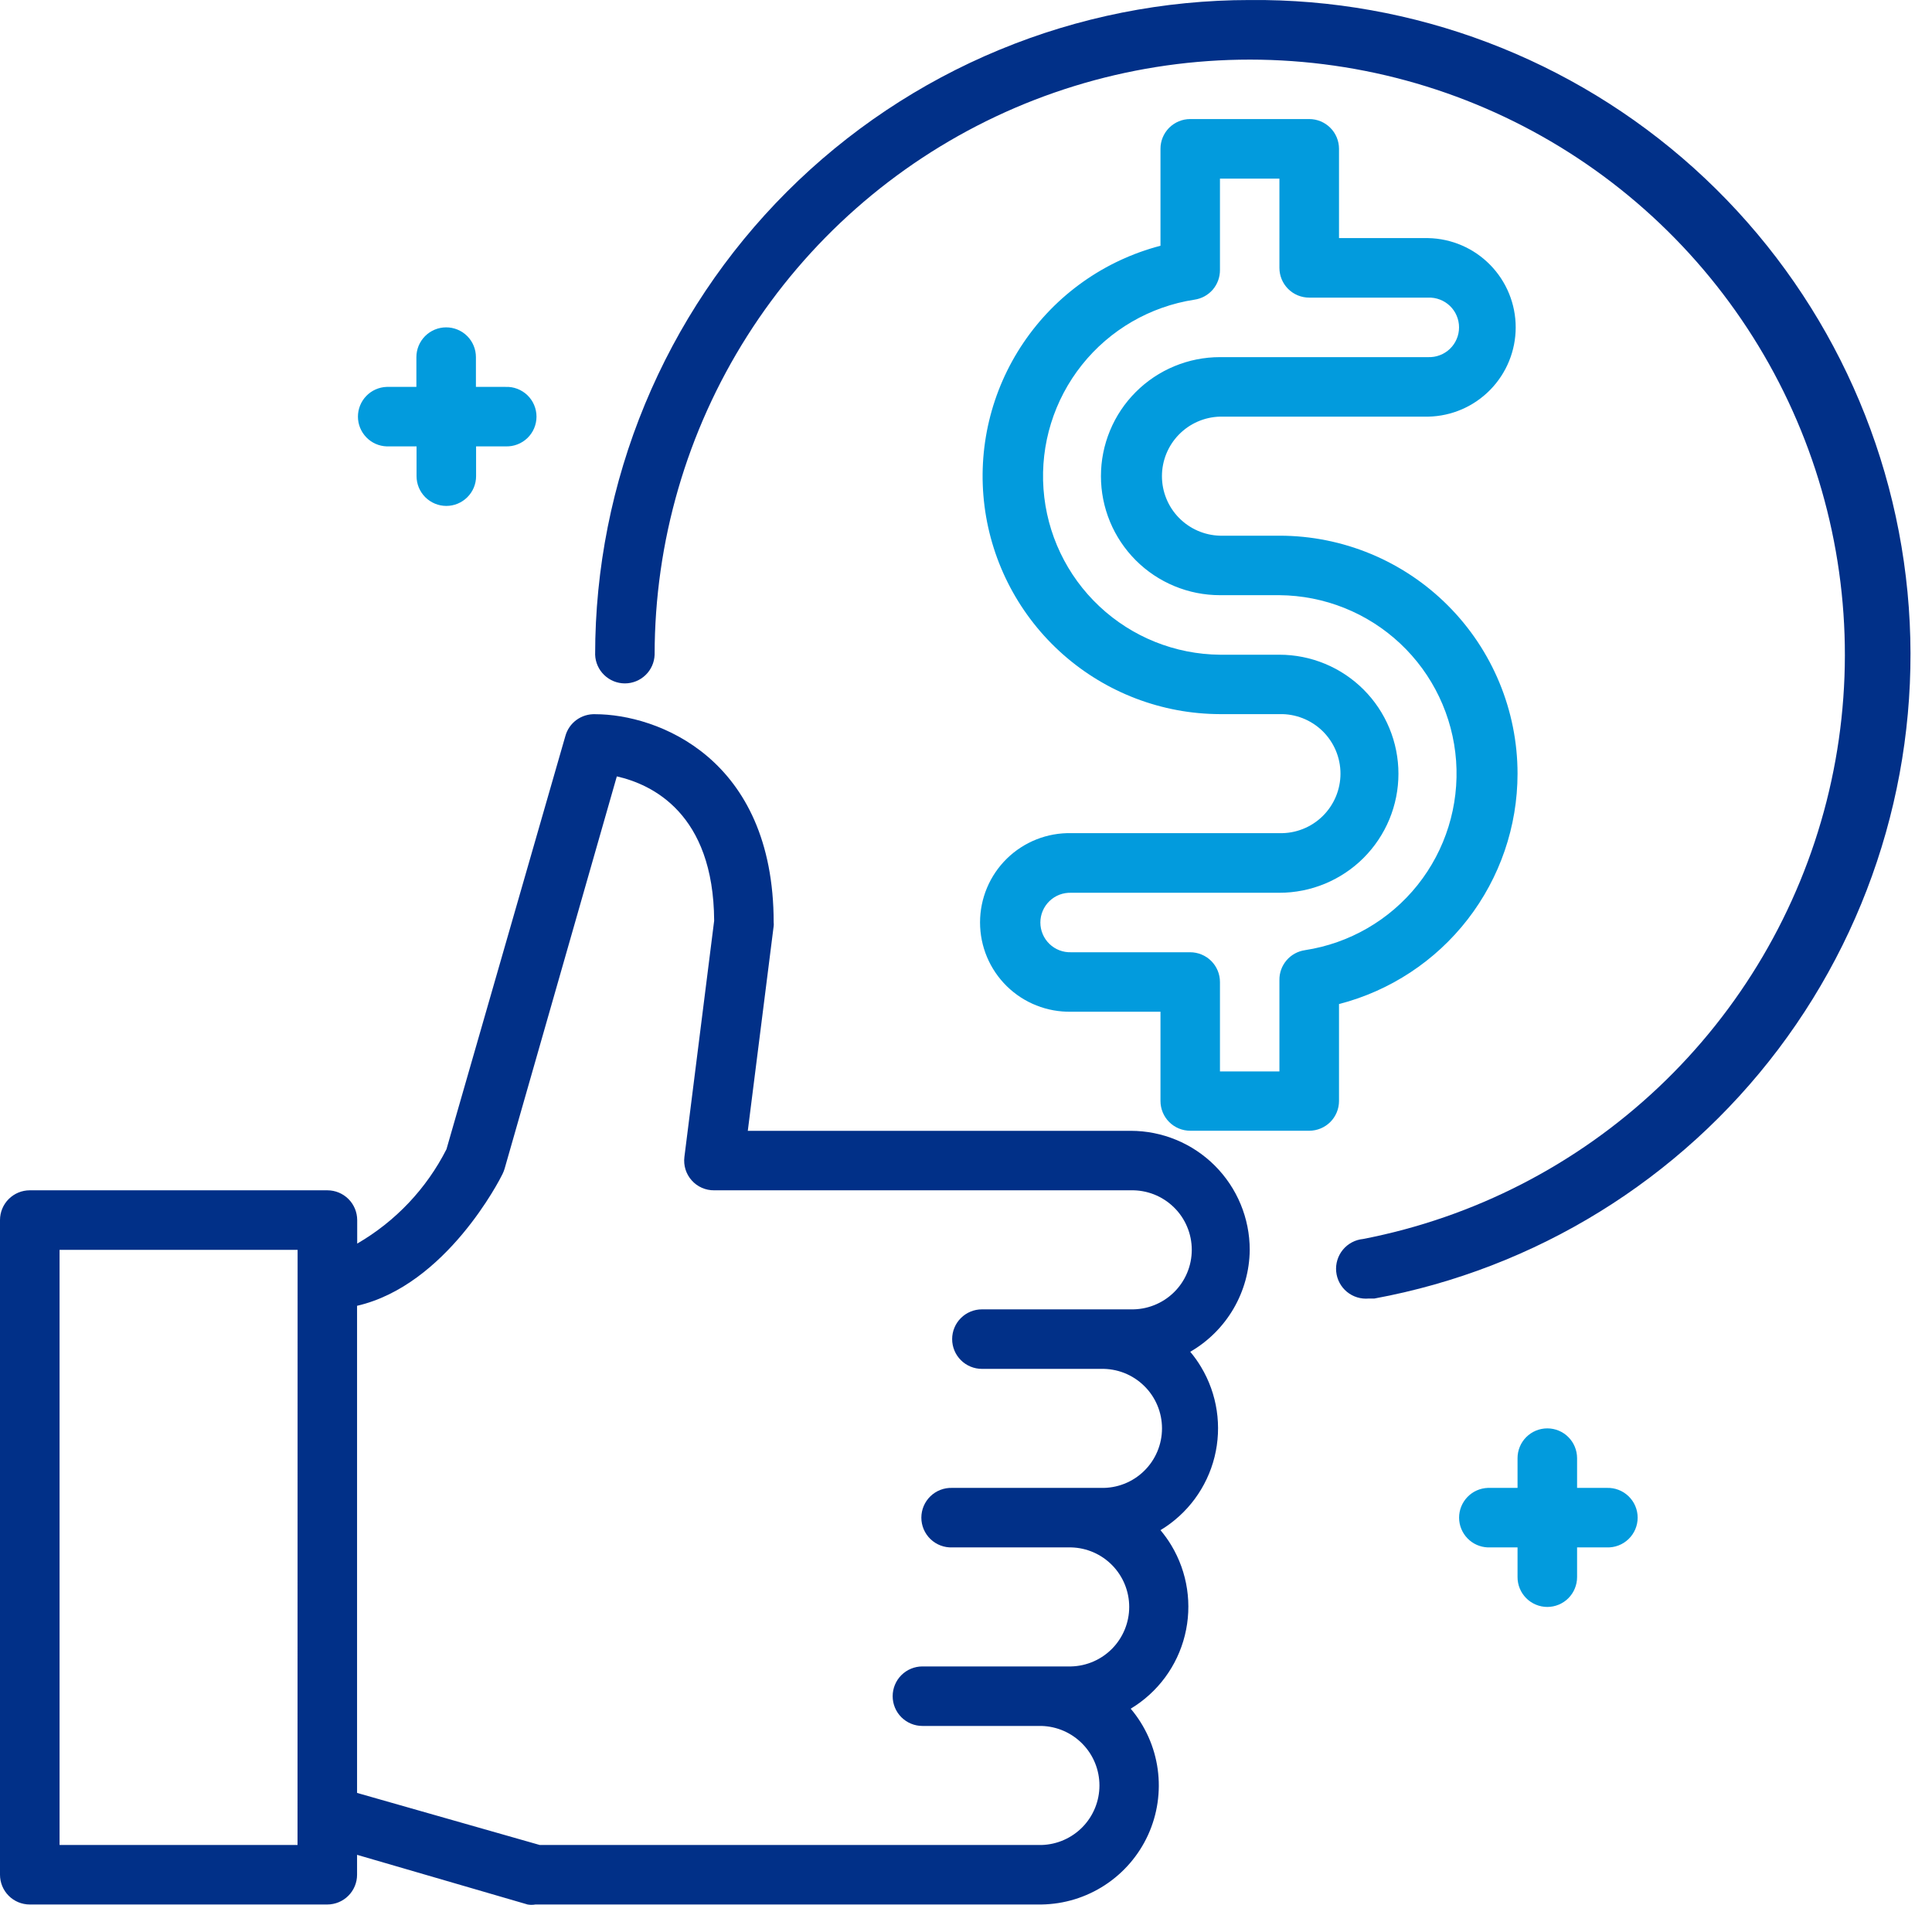 <svg width="71" height="70" viewBox="0 0 71 70" fill="none" xmlns="http://www.w3.org/2000/svg">
<g clip-path="url(#clip0_144_6953)">
<path d="M45.927 45.93C45.927 44.77 45.466 43.657 44.646 42.837C43.826 42.017 42.713 41.556 41.553 41.556H27.481L28.432 34.032C28.438 33.989 28.438 33.944 28.432 33.9C28.432 27.843 24.145 26.246 21.872 26.246C21.627 26.237 21.385 26.311 21.187 26.455C20.988 26.6 20.844 26.807 20.778 27.044L16.407 42.234C15.672 43.682 14.533 44.886 13.127 45.7V44.836C13.126 44.546 13.011 44.268 12.806 44.063C12.601 43.858 12.323 43.743 12.033 43.742H1.092C0.803 43.743 0.525 43.858 0.32 44.063C0.115 44.268 -2.54931e-07 44.546 0 44.836V68.894C0 69.184 0.115 69.462 0.32 69.667C0.525 69.872 0.803 69.987 1.092 69.987H12.028C12.318 69.987 12.596 69.872 12.801 69.667C13.007 69.462 13.122 69.184 13.122 68.894V68.162L19.388 69.987C19.484 70.004 19.582 70.004 19.678 69.987H38.273C39.101 69.976 39.91 69.729 40.603 69.276C41.297 68.823 41.848 68.183 42.192 67.429C42.535 66.675 42.658 65.839 42.545 65.018C42.432 64.197 42.088 63.425 41.553 62.792C42.547 62.194 43.263 61.226 43.542 60.1C43.822 58.974 43.644 57.783 43.046 56.789C42.928 56.593 42.794 56.406 42.647 56.231C43.64 55.633 44.354 54.665 44.634 53.541C44.913 52.416 44.735 51.226 44.138 50.233C44.021 50.037 43.888 49.851 43.741 49.676C44.399 49.295 44.947 48.75 45.331 48.093C45.714 47.436 45.92 46.691 45.927 45.93ZM10.934 67.801H2.189V45.93H10.937L10.934 67.801ZM38.273 67.801H19.837L13.122 65.887V47.986C16.402 47.231 18.381 43.327 18.468 43.142C18.499 43.078 18.525 43.012 18.545 42.944L22.668 28.531C23.948 28.821 26.223 29.877 26.245 33.835L25.151 42.518C25.132 42.672 25.146 42.829 25.192 42.977C25.239 43.126 25.316 43.262 25.42 43.378C25.523 43.494 25.651 43.587 25.793 43.65C25.935 43.712 26.089 43.744 26.245 43.742H41.553C41.845 43.735 42.136 43.786 42.407 43.892C42.679 43.999 42.927 44.159 43.136 44.363C43.346 44.566 43.512 44.81 43.625 45.079C43.739 45.348 43.797 45.637 43.797 45.929C43.797 46.221 43.739 46.511 43.625 46.78C43.512 47.049 43.346 47.292 43.136 47.496C42.927 47.7 42.679 47.86 42.407 47.966C42.136 48.073 41.845 48.124 41.553 48.117H36.085C35.795 48.117 35.517 48.232 35.312 48.437C35.106 48.642 34.991 48.92 34.991 49.21C34.991 49.501 35.106 49.779 35.312 49.984C35.517 50.189 35.795 50.304 36.085 50.304H40.459C40.751 50.297 41.042 50.348 41.314 50.454C41.586 50.561 41.833 50.721 42.042 50.925C42.252 51.128 42.418 51.372 42.531 51.641C42.645 51.91 42.703 52.199 42.703 52.491C42.703 52.783 42.645 53.072 42.531 53.342C42.418 53.611 42.252 53.854 42.042 54.058C41.833 54.262 41.586 54.422 41.314 54.528C41.042 54.635 40.751 54.686 40.459 54.678H34.993C34.846 54.673 34.699 54.697 34.562 54.75C34.425 54.802 34.3 54.882 34.194 54.984C34.088 55.086 34.004 55.208 33.946 55.344C33.889 55.479 33.859 55.624 33.859 55.772C33.859 55.919 33.889 56.064 33.946 56.199C34.004 56.335 34.088 56.457 34.194 56.559C34.3 56.661 34.425 56.741 34.562 56.793C34.699 56.846 34.846 56.87 34.993 56.865H39.367C39.937 56.879 40.479 57.116 40.877 57.525C41.275 57.933 41.498 58.481 41.498 59.052C41.498 59.622 41.275 60.17 40.877 60.579C40.479 60.987 39.937 61.224 39.367 61.239H33.899C33.609 61.239 33.331 61.354 33.125 61.559C32.92 61.764 32.805 62.042 32.805 62.333C32.805 62.623 32.92 62.901 33.125 63.106C33.331 63.311 33.609 63.426 33.899 63.426H38.273C38.843 63.441 39.385 63.678 39.783 64.087C40.182 64.495 40.404 65.043 40.404 65.614C40.404 66.184 40.182 66.732 39.783 67.141C39.385 67.549 38.843 67.786 38.273 67.801Z" fill="#013088"/>
<path d="M14.214 16.404H15.308V17.498C15.308 17.788 15.423 18.066 15.628 18.271C15.834 18.476 16.112 18.592 16.402 18.592C16.692 18.592 16.97 18.476 17.175 18.271C17.381 18.066 17.496 17.788 17.496 17.498V16.404H18.582C18.729 16.409 18.876 16.385 19.013 16.332C19.15 16.28 19.276 16.2 19.382 16.098C19.487 15.996 19.572 15.874 19.629 15.739C19.686 15.603 19.716 15.458 19.716 15.311C19.716 15.164 19.686 15.018 19.629 14.883C19.572 14.748 19.487 14.625 19.382 14.523C19.276 14.421 19.15 14.342 19.013 14.289C18.876 14.236 18.729 14.212 18.582 14.218H17.49V13.124C17.49 12.834 17.375 12.555 17.17 12.35C16.965 12.145 16.686 12.03 16.396 12.03C16.106 12.03 15.828 12.145 15.623 12.35C15.418 12.555 15.302 12.834 15.302 13.124V14.218H14.208C13.925 14.228 13.657 14.348 13.461 14.551C13.264 14.755 13.154 15.027 13.154 15.311C13.154 15.594 13.264 15.866 13.461 16.07C13.657 16.274 13.925 16.394 14.208 16.404H14.214Z" fill="#029BDD"/>
<path d="M59.049 54.678H57.957V53.584C57.957 53.441 57.928 53.299 57.873 53.166C57.819 53.033 57.738 52.913 57.636 52.811C57.535 52.709 57.414 52.629 57.282 52.574C57.149 52.519 57.007 52.491 56.863 52.491C56.719 52.491 56.577 52.519 56.444 52.574C56.312 52.629 56.191 52.709 56.089 52.811C55.988 52.913 55.907 53.033 55.852 53.166C55.797 53.299 55.769 53.441 55.769 53.584V54.678H54.675C54.392 54.689 54.124 54.808 53.928 55.012C53.731 55.216 53.621 55.488 53.621 55.772C53.621 56.055 53.731 56.327 53.928 56.531C54.124 56.735 54.392 56.854 54.675 56.865H55.769V57.959C55.769 58.102 55.797 58.245 55.852 58.377C55.907 58.51 55.988 58.63 56.089 58.732C56.191 58.834 56.312 58.914 56.444 58.969C56.577 59.024 56.719 59.053 56.863 59.053C57.007 59.053 57.149 59.024 57.282 58.969C57.414 58.914 57.535 58.834 57.636 58.732C57.738 58.63 57.819 58.51 57.873 58.377C57.928 58.245 57.957 58.102 57.957 57.959V56.865H59.049C59.196 56.87 59.343 56.846 59.48 56.793C59.617 56.741 59.742 56.661 59.848 56.559C59.954 56.457 60.038 56.335 60.096 56.199C60.153 56.064 60.183 55.919 60.183 55.772C60.183 55.624 60.153 55.479 60.096 55.344C60.038 55.208 59.954 55.086 59.848 54.984C59.742 54.882 59.617 54.802 59.48 54.75C59.343 54.697 59.196 54.673 59.049 54.678Z" fill="#029BDD"/>
<path d="M45.928 0.001C42.769 0.001 39.64 0.624 36.721 1.833C33.803 3.042 31.151 4.814 28.917 7.048C26.683 9.282 24.911 11.934 23.702 14.853C22.493 17.772 21.871 20.9 21.871 24.06C21.881 24.343 22.001 24.611 22.205 24.807C22.409 25.004 22.681 25.114 22.964 25.114C23.247 25.114 23.52 25.004 23.724 24.807C23.927 24.611 24.047 24.343 24.057 24.06C24.058 19.913 25.237 15.851 27.458 12.349C29.679 8.846 32.85 6.048 36.601 4.279C40.352 2.511 44.529 1.845 48.644 2.36C52.759 2.875 56.643 4.55 59.842 7.188C63.042 9.827 65.425 13.32 66.715 17.262C68.004 21.204 68.146 25.431 67.124 29.45C66.102 33.469 63.959 37.115 60.944 39.962C57.928 42.81 54.166 44.741 50.094 45.531C49.804 45.559 49.537 45.7 49.351 45.925C49.166 46.15 49.077 46.439 49.104 46.729C49.132 47.019 49.273 47.286 49.498 47.472C49.723 47.658 50.012 47.746 50.302 47.719H50.509C56.431 46.628 61.728 43.357 65.356 38.551C68.983 33.745 70.675 27.753 70.1 21.759C69.525 15.766 66.722 10.206 62.247 6.177C57.772 2.149 51.949 -0.055 45.928 0.001Z" fill="#013088"/>
<path d="M55.769 28.434C55.769 26.114 54.847 23.888 53.206 22.248C51.566 20.607 49.341 19.686 47.021 19.686H44.833C44.263 19.671 43.721 19.434 43.322 19.025C42.924 18.617 42.701 18.069 42.701 17.498C42.701 16.928 42.924 16.38 43.322 15.972C43.721 15.563 44.263 15.326 44.833 15.311H52.489C53.347 15.293 54.164 14.94 54.764 14.326C55.365 13.713 55.701 12.889 55.701 12.03C55.701 11.172 55.365 10.348 54.764 9.735C54.164 9.121 53.347 8.768 52.489 8.75H49.208V5.469C49.208 5.179 49.093 4.901 48.888 4.696C48.683 4.491 48.405 4.375 48.114 4.375H43.74C43.597 4.375 43.454 4.403 43.322 4.458C43.189 4.513 43.068 4.594 42.966 4.695C42.865 4.797 42.784 4.918 42.729 5.051C42.675 5.183 42.646 5.326 42.647 5.469V9.031C40.591 9.568 38.801 10.835 37.611 12.596C36.421 14.356 35.912 16.489 36.18 18.597C36.448 20.705 37.474 22.643 39.066 24.05C40.658 25.457 42.708 26.237 44.833 26.243H47.018C47.31 26.235 47.6 26.287 47.872 26.393C48.144 26.5 48.392 26.66 48.601 26.863C48.81 27.067 48.976 27.311 49.09 27.58C49.203 27.849 49.262 28.138 49.262 28.43C49.262 28.722 49.203 29.011 49.09 29.28C48.976 29.549 48.81 29.793 48.601 29.997C48.392 30.201 48.144 30.361 47.872 30.467C47.6 30.574 47.31 30.625 47.018 30.617H39.366C38.93 30.608 38.495 30.686 38.089 30.847C37.683 31.008 37.313 31.248 37.001 31.553C36.689 31.859 36.441 32.224 36.272 32.626C36.103 33.029 36.016 33.461 36.016 33.898C36.016 34.335 36.103 34.767 36.272 35.17C36.441 35.572 36.689 35.937 37.001 36.243C37.313 36.548 37.683 36.789 38.089 36.949C38.495 37.11 38.93 37.188 39.366 37.179H42.647V40.459C42.647 40.749 42.762 41.028 42.967 41.233C43.172 41.438 43.45 41.553 43.74 41.553H48.114C48.404 41.553 48.682 41.437 48.888 41.232C49.093 41.027 49.208 40.749 49.208 40.459V36.898C51.085 36.413 52.748 35.319 53.935 33.787C55.122 32.255 55.767 30.372 55.769 28.434ZM47.961 34.917C47.697 34.954 47.455 35.086 47.282 35.288C47.108 35.49 47.014 35.749 47.018 36.016V39.373H44.833V36.088C44.833 35.798 44.718 35.52 44.513 35.315C44.308 35.11 44.03 34.995 43.74 34.994H39.366C39.219 34.999 39.073 34.975 38.936 34.923C38.798 34.87 38.673 34.791 38.567 34.688C38.461 34.586 38.377 34.464 38.32 34.329C38.262 34.194 38.233 34.048 38.233 33.901C38.233 33.754 38.262 33.608 38.32 33.473C38.377 33.338 38.461 33.216 38.567 33.114C38.673 33.011 38.798 32.932 38.936 32.879C39.073 32.827 39.219 32.803 39.366 32.808H47.018C47.592 32.808 48.161 32.695 48.692 32.475C49.222 32.255 49.705 31.933 50.111 31.527C50.517 31.12 50.839 30.638 51.059 30.108C51.279 29.577 51.392 29.008 51.392 28.434C51.392 27.859 51.279 27.291 51.059 26.76C50.839 26.229 50.517 25.747 50.111 25.341C49.705 24.935 49.222 24.612 48.692 24.393C48.161 24.173 47.592 24.06 47.018 24.06H44.833C43.184 24.045 41.602 23.41 40.401 22.281C39.199 21.153 38.466 19.614 38.348 17.97C38.229 16.326 38.734 14.697 39.761 13.408C40.789 12.119 42.264 11.264 43.893 11.013C44.155 10.976 44.395 10.845 44.569 10.644C44.741 10.443 44.835 10.185 44.833 9.92V6.565H47.018V9.843C47.018 10.134 47.133 10.412 47.338 10.617C47.543 10.822 47.821 10.937 48.112 10.937H52.486C52.633 10.932 52.779 10.956 52.916 11.009C53.054 11.061 53.179 11.141 53.285 11.243C53.391 11.345 53.475 11.467 53.532 11.603C53.59 11.738 53.619 11.883 53.619 12.03C53.619 12.178 53.59 12.323 53.532 12.458C53.475 12.594 53.391 12.716 53.285 12.818C53.179 12.92 53.054 13 52.916 13.052C52.779 13.105 52.633 13.129 52.486 13.124H44.833C44.258 13.124 43.69 13.237 43.159 13.457C42.628 13.677 42.146 13.999 41.74 14.405C41.334 14.811 41.011 15.293 40.792 15.824C40.572 16.355 40.459 16.923 40.459 17.498C40.459 18.072 40.572 18.641 40.792 19.172C41.011 19.702 41.334 20.184 41.74 20.591C42.146 20.997 42.628 21.319 43.159 21.539C43.69 21.759 44.258 21.872 44.833 21.872H47.018C48.667 21.885 50.251 22.518 51.455 23.647C52.658 24.775 53.392 26.315 53.511 27.96C53.629 29.606 53.123 31.235 52.094 32.525C51.065 33.814 49.588 34.668 47.958 34.917H47.961Z" fill="#029BDD"/>
</g>
<defs>
<clipPath id="clip0_144_6953">
<rect width="70.245" height="70" fill="white"/>
</clipPath>
</defs>
</svg>
